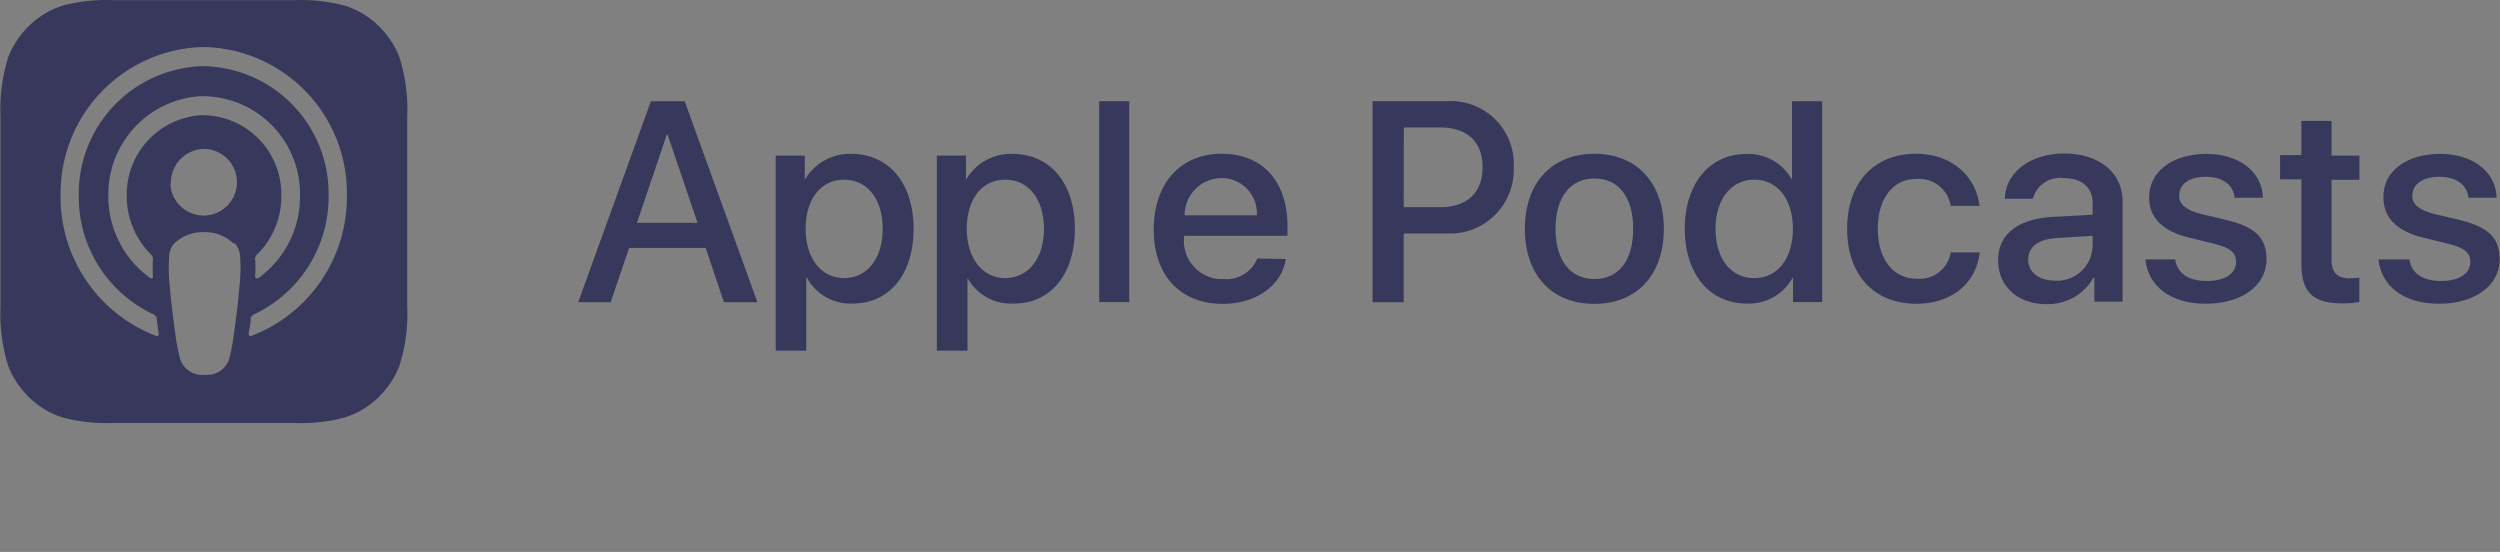 <svg id="Layer_1" data-name="Layer 1" xmlns="http://www.w3.org/2000/svg" viewBox="0 0 206.33 45.55"><rect x="0" y="0" width="206.33" height="45.55" fill="#808080" stroke="none"/><defs><style>.cls-1{fill:#fff;}.cls-2{opacity:0.8;}.cls-3{fill:#252652;}</style></defs><title>Apple Podcasts</title><path id="Path_3291" data-name="Path 3291" class="cls-1" d="M120.48,77.73l-.7.11Z" transform="translate(-13.15 -32.54)"/><path id="Path_3292" data-name="Path 3292" class="cls-1" d="M121,77.64l-.34.06Z" transform="translate(-13.15 -32.54)"/><path id="Path_3293" data-name="Path 3293" class="cls-1" d="M119.15,77.92l-.82.08Z" transform="translate(-13.15 -32.54)"/><path id="Path_3294" data-name="Path 3294" class="cls-1" d="M119.69,77.85l-.4.05Z" transform="translate(-13.15 -32.54)"/><path id="Path_3295" data-name="Path 3295" class="cls-1" d="M121.8,77.49l-.3.06Z" transform="translate(-13.15 -32.54)"/><path id="Path_3296" data-name="Path 3296" class="cls-1" d="M123.69,77l-.24.06Z" transform="translate(-13.15 -32.54)"/><path id="Path_3297" data-name="Path 3297" class="cls-1" d="M123.12,77.17l-.26.07Z" transform="translate(-13.15 -32.54)"/><path id="Path_3298" data-name="Path 3298" class="cls-1" d="M122.37,77.36l-.27.06Z" transform="translate(-13.15 -32.54)"/><path id="Path_3299" data-name="Path 3299" class="cls-1" d="M118.32,78l-.44,0Z" transform="translate(-13.15 -32.54)"/><path id="Path_3301" data-name="Path 3301" class="cls-1" d="M117.81,78l-.87,0Z" transform="translate(-13.15 -32.54)"/><path id="Path_3302" data-name="Path 3302" class="cls-1" d="M116.92,78.08h0Z" transform="translate(-13.15 -32.54)"/><g id="US_UK_Apple_Podcasts_Listen_Solid_Lockup_RGB_All_Wht" data-name="US UK Apple Podcasts Listen Solid Lockup RGB All Wht" class="cls-2"><g id="Group_63" data-name="Group 63"><path id="Path_1241" data-name="Path 1241" class="cls-3" d="M71.39,53H65.07l-1.52,4.48H60.87l6-16.58h2.79l6,16.58H72.9Zm-5.67-2.07h5l-2.47-7.28h-.07Z" transform="translate(-13.15 -32.54)"/><path id="Path_1242" data-name="Path 1242" class="cls-3" d="M88.55,51.42c0,3.76-2,6.17-5,6.17a4.1,4.1,0,0,1-3.8-2.11h-.06v6H77.17V45.38h2.4v2h0a4.3,4.3,0,0,1,3.85-2.14C86.53,45.25,88.55,47.68,88.55,51.42Zm-2.55,0c0-2.44-1.26-4.05-3.19-4.05S79.64,49,79.64,51.42s1.27,4.07,3.17,4.07S86,53.89,86,51.42Z" transform="translate(-13.15 -32.54)"/><path id="Path_1243" data-name="Path 1243" class="cls-3" d="M101.86,51.42c0,3.76-2,6.17-5,6.17A4.09,4.09,0,0,1,93,55.48H93v6H90.47V45.38h2.4v2h0a4.28,4.28,0,0,1,3.85-2.14C99.84,45.25,101.86,47.68,101.86,51.42Zm-2.55,0c0-2.44-1.27-4.05-3.2-4.05S92.94,49,92.94,51.42s1.28,4.07,3.17,4.07S99.31,53.89,99.31,51.42Z" transform="translate(-13.15 -32.54)"/><path id="Path_1244" data-name="Path 1244" class="cls-3" d="M103.87,40.89h2.48V57.47h-2.48Z" transform="translate(-13.15 -32.54)"/><path id="Path_1245" data-name="Path 1245" class="cls-3" d="M119.27,53.92c-.33,2.19-2.47,3.7-5.2,3.7-3.52,0-5.7-2.36-5.7-6.14s2.19-6.25,5.6-6.25,5.44,2.3,5.44,6V52h-8.54v.15a3.16,3.16,0,0,0,2.86,3.42h.39a2.75,2.75,0,0,0,2.8-1.7Zm-8.39-3.61h6a2.91,2.91,0,0,0-2.74-3.07H114a3.06,3.06,0,0,0-3.08,3Z" transform="translate(-13.15 -32.54)"/><path id="Path_1246" data-name="Path 1246" class="cls-3" d="M132.63,40.89a5.19,5.19,0,0,1,5.45,4.93,4.34,4.34,0,0,1,0,.51,5.26,5.26,0,0,1-5,5.48H129v5.67h-2.57V40.89ZM129,49.64h3c2.24,0,3.51-1.2,3.51-3.3s-1.27-3.28-3.5-3.28h-3Z" transform="translate(-13.15 -32.54)"/><path id="Path_1247" data-name="Path 1247" class="cls-3" d="M139,51.42c0-3.8,2.24-6.19,5.73-6.19s5.74,2.39,5.74,6.19-2.22,6.2-5.74,6.2S139,55.23,139,51.42Zm8.94,0c0-2.61-1.2-4.15-3.2-4.15s-3.21,1.56-3.21,4.15,1.2,4.15,3.21,4.15,3.2-1.53,3.2-4.15Z" transform="translate(-13.15 -32.54)"/><path id="Path_1248" data-name="Path 1248" class="cls-3" d="M152.2,51.42c0-3.73,2.06-6.17,5.06-6.17a4.08,4.08,0,0,1,3.79,2.14h0v-6.5h2.49V57.47h-2.41V55.41h0a4.13,4.13,0,0,1-3.85,2.18C154.26,57.59,152.2,55.16,152.2,51.42Zm2.54,0c0,2.48,1.26,4.07,3.19,4.07s3.19-1.61,3.19-4.07-1.28-4.05-3.19-4.05S154.74,49,154.74,51.42Z" transform="translate(-13.15 -32.54)"/><path id="Path_1249" data-name="Path 1249" class="cls-3" d="M174.15,49.53a2.66,2.66,0,0,0-2.85-2.22c-1.91,0-3.17,1.6-3.17,4.11s1.27,4.12,3.19,4.12a2.6,2.6,0,0,0,2.83-2.17h2.39c-.28,2.54-2.31,4.24-5.24,4.24-3.45,0-5.7-2.35-5.7-6.19s2.25-6.19,5.67-6.19c3.1,0,5,2,5.25,4.3Z" transform="translate(-13.15 -32.54)"/><path id="Path_1250" data-name="Path 1250" class="cls-3" d="M178.06,54c0-2.11,1.62-3.39,4.49-3.56l3.31-.18v-.92c0-1.34-.89-2.1-2.39-2.1a2.31,2.31,0,0,0-2.54,1.7h-2.32c.07-2.18,2.1-3.73,4.93-3.73s4.79,1.57,4.79,3.95v8.28H186v-2h-.06a4.31,4.31,0,0,1-3.81,2.2C179.71,57.67,178.06,56.2,178.06,54Zm7.8-1.09V52l-3,.19c-1.48.09-2.32.73-2.32,1.77s.87,1.74,2.21,1.74a2.91,2.91,0,0,0,3.09-2.7v-.08Z" transform="translate(-13.15 -32.54)"/><path id="Path_1251" data-name="Path 1251" class="cls-3" d="M195.26,45.24c2.68,0,4.6,1.48,4.65,3.62h-2.33c-.1-1.07-1-1.73-2.39-1.73S193,47.75,193,48.7c0,.72.6,1.2,1.85,1.51l2,.47c2.44.59,3.36,1.48,3.36,3.26,0,2.18-2.07,3.67-5,3.67s-4.77-1.46-5-3.66h2.46c.18,1.16,1.1,1.78,2.61,1.78s2.42-.61,2.42-1.58c0-.74-.46-1.15-1.73-1.47l-2.16-.53c-2.18-.53-3.29-1.64-3.29-3.32C190.52,46.7,192.44,45.24,195.26,45.24Z" transform="translate(-13.15 -32.54)"/><path id="Path_1252" data-name="Path 1252" class="cls-3" d="M205.58,42.52v2.86h2.3v2h-2.3V54c0,1,.46,1.51,1.47,1.51a7.67,7.67,0,0,0,.82-.05v2a7.15,7.15,0,0,1-1.38.12c-2.45,0-3.4-.92-3.4-3.27V47.34h-1.76v-2h1.76V42.52Z" transform="translate(-13.15 -32.54)"/><path id="Path_1253" data-name="Path 1253" class="cls-3" d="M214.55,45.24c2.68,0,4.6,1.48,4.65,3.62h-2.33c-.1-1.07-1-1.73-2.39-1.73s-2.24.62-2.24,1.57c0,.72.6,1.2,1.85,1.51l2,.47c2.44.59,3.36,1.48,3.36,3.26,0,2.18-2.07,3.67-5,3.67s-4.77-1.46-5-3.66H212c.18,1.16,1.1,1.78,2.61,1.78s2.42-.61,2.42-1.58c0-.74-.46-1.15-1.73-1.47l-2.16-.53c-2.18-.53-3.28-1.64-3.28-3.32C209.81,46.7,211.73,45.24,214.55,45.24Z" transform="translate(-13.15 -32.54)"/></g><path id="Path_1254" data-name="Path 1254" class="cls-3" d="M46.09,62.8a7.35,7.35,0,0,1-2.15,2.93A6.84,6.84,0,0,1,41.58,67a13.91,13.91,0,0,1-4.06.45H22.4A13.87,13.87,0,0,1,18.34,67,6.88,6.88,0,0,1,16,65.73a7.35,7.35,0,0,1-2.15-2.93,14.31,14.31,0,0,1-.66-4.95h0V42.15h0a14.34,14.34,0,0,1,.66-4.95A7.35,7.35,0,0,1,16,34.27,6.88,6.88,0,0,1,18.34,33a13.87,13.87,0,0,1,4.06-.45H37.52a13.91,13.91,0,0,1,4.06.45,6.84,6.84,0,0,1,2.36,1.27,7.35,7.35,0,0,1,2.15,2.93,14.11,14.11,0,0,1,.67,4.95v15.7A14.08,14.08,0,0,1,46.09,62.8ZM32.39,52.61A3.31,3.31,0,0,0,30,51.7a3.35,3.35,0,0,0-2.44.91,1.58,1.58,0,0,0-.44,1,13.69,13.69,0,0,0,.05,2.64c.09,1.07.26,2.5.47,4a14.92,14.92,0,0,0,.4,2,1.91,1.91,0,0,0,2,1.22,1.91,1.91,0,0,0,2-1.22,14.89,14.89,0,0,0,.39-2c.22-1.45.39-2.88.47-4a12.93,12.93,0,0,0,.06-2.64,1.65,1.65,0,0,0-.45-1Zm-5.18-4.92A2.75,2.75,0,1,0,30,44.83a2.8,2.8,0,0,0-2.75,2.86Zm2.72-11.27A12.07,12.07,0,0,0,18.15,48.54a12.28,12.28,0,0,0,7.9,11.73.16.16,0,0,0,.2-.1.19.19,0,0,0,0-.08c-.06-.42-.12-.84-.17-1.26a.43.43,0,0,0-.24-.33,10.72,10.72,0,0,1-6.19-9.91A10.53,10.53,0,0,1,29.88,38,10.52,10.52,0,0,1,40.27,48.63v.06a10.72,10.72,0,0,1-6.19,9.81.43.43,0,0,0-.24.33c0,.42-.11.84-.17,1.26a.16.16,0,0,0,.13.18h.08a12.27,12.27,0,0,0,7.9-11.58A12.06,12.06,0,0,0,29.93,36.42Zm-.22,5.63a6.53,6.53,0,0,1,6.66,6.4v.25a6.72,6.72,0,0,1-2,4.84.51.51,0,0,0-.16.4,10.89,10.89,0,0,1,0,1.4.15.15,0,0,0,.14.17.12.12,0,0,0,.1,0,8.28,8.28,0,0,0,3.46-6.79A8.06,8.06,0,0,0,30,40.48h-.31a8.11,8.11,0,0,0-7.6,8.11,8.31,8.31,0,0,0,3.46,6.9.16.16,0,0,0,.22-.05.16.16,0,0,0,0-.1,13.06,13.06,0,0,1,0-1.4.51.51,0,0,0-.16-.4,6.79,6.79,0,0,1-2-5A6.56,6.56,0,0,1,29.71,42.05Z" transform="translate(-13.15 -32.54)"/></g></svg>